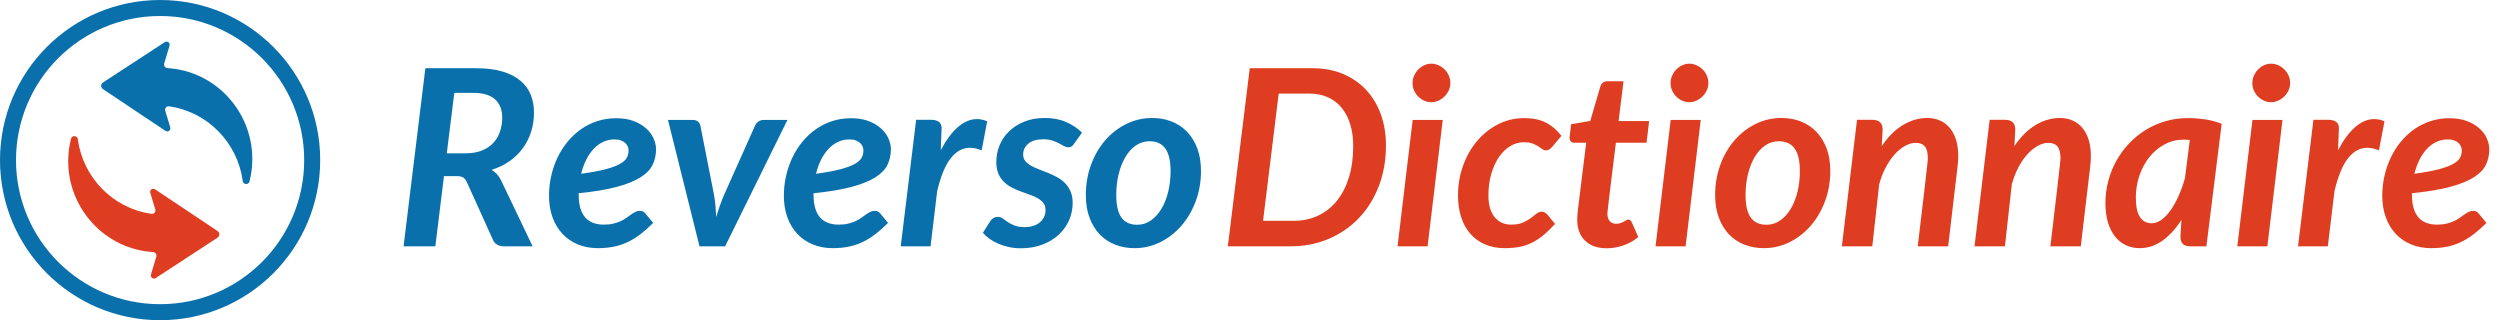 <?xml version="1.0" encoding="UTF-8"?>
<svg width="203px" height="26px" viewBox="0 0 203 26" version="1.1" xmlns="http://www.w3.org/2000/svg" xmlns:xlink="http://www.w3.org/1999/xlink">
    <!-- Generator: Sketch 63.1 (92452) - https://sketch.com -->
    <title>Group 2</title>
    <desc>Created with Sketch.</desc>
    <g id="Reverso" stroke="none" stroke-width="1" fill="none" fill-rule="evenodd">
        <g id="Logo-Translations" transform="translate(-1220, -282)">
            <g id="Group-2" transform="translate(1220, 282)">
                <path d="M35.35,20 L36.05,14.3 L37.07,14.3 C37.317,14.3 37.498,14.338 37.615,14.415 C37.732,14.492 37.83,14.617 37.91,14.79 L37.91,14.79 L40.03,19.48 C40.103,19.647 40.215,19.775 40.365,19.865 C40.515,19.955 40.7,20 40.92,20 L40.92,20 L43.25,20 L40.67,14.61 C40.577,14.423 40.467,14.263 40.34,14.13 C40.213,13.997 40.073,13.883 39.92,13.79 C40.46,13.623 40.943,13.39 41.37,13.09 C41.797,12.79 42.157,12.44 42.45,12.04 C42.743,11.64 42.968,11.195 43.125,10.705 C43.282,10.215 43.36,9.69 43.36,9.13 C43.36,8.603 43.27,8.12 43.09,7.68 C42.91,7.24 42.63,6.862 42.25,6.545 C41.87,6.228 41.383,5.982 40.79,5.805 C40.197,5.628 39.483,5.54 38.65,5.54 L38.65,5.54 L34.54,5.54 L32.77,20 L35.35,20 Z M37.78,12.45 L36.28,12.45 L36.89,7.54 L38.41,7.54 C39.217,7.54 39.813,7.717 40.2,8.07 C40.587,8.423 40.78,8.913 40.78,9.54 C40.78,9.947 40.72,10.327 40.6,10.68 C40.48,11.033 40.298,11.342 40.055,11.605 C39.812,11.868 39.502,12.075 39.125,12.225 C38.748,12.375 38.3,12.45 37.78,12.45 L37.78,12.45 Z M48.55,20.15 C49.017,20.15 49.447,20.11 49.84,20.03 C50.233,19.95 50.607,19.827 50.96,19.66 C51.313,19.493 51.66,19.28 52,19.02 C52.34,18.76 52.687,18.453 53.04,18.1 L53.04,18.1 L52.41,17.34 C52.357,17.267 52.29,17.212 52.21,17.175 C52.13,17.138 52.05,17.12 51.97,17.12 C51.837,17.12 51.713,17.148 51.6,17.205 C51.487,17.262 51.372,17.33 51.255,17.41 C51.138,17.49 51.012,17.58 50.875,17.68 C50.738,17.78 50.585,17.87 50.415,17.95 C50.245,18.03 50.047,18.098 49.82,18.155 C49.593,18.212 49.333,18.24 49.04,18.24 C47.673,18.24 46.99,17.433 46.99,15.82 L46.99,15.82 L46.99,15.69 C48.243,15.563 49.275,15.392 50.085,15.175 C50.895,14.958 51.537,14.7 52.01,14.4 C52.483,14.1 52.812,13.76 52.995,13.38 C53.178,13 53.27,12.58 53.27,12.12 C53.27,11.833 53.203,11.54 53.07,11.24 C52.937,10.94 52.735,10.668 52.465,10.425 C52.195,10.182 51.858,9.983 51.455,9.83 C51.052,9.677 50.58,9.6 50.04,9.6 C49.487,9.6 48.968,9.68 48.485,9.84 C48.002,10 47.558,10.223 47.155,10.51 C46.752,10.797 46.39,11.137 46.07,11.53 C45.75,11.923 45.48,12.353 45.26,12.82 C45.04,13.287 44.872,13.78 44.755,14.3 C44.638,14.82 44.58,15.35 44.58,15.89 C44.58,16.537 44.675,17.122 44.865,17.645 C45.055,18.168 45.323,18.615 45.67,18.985 C46.017,19.355 46.433,19.642 46.92,19.845 C47.407,20.048 47.95,20.15 48.55,20.15 Z M47.19,14.11 C47.29,13.703 47.425,13.328 47.595,12.985 C47.765,12.642 47.965,12.347 48.195,12.1 C48.425,11.853 48.683,11.662 48.97,11.525 C49.257,11.388 49.567,11.32 49.9,11.32 C50.107,11.32 50.282,11.348 50.425,11.405 C50.568,11.462 50.685,11.532 50.775,11.615 C50.865,11.698 50.932,11.793 50.975,11.9 C51.018,12.007 51.04,12.11 51.04,12.21 C51.04,12.417 50.995,12.61 50.905,12.79 C50.815,12.97 50.632,13.14 50.355,13.3 C50.078,13.46 49.688,13.607 49.185,13.74 C48.682,13.873 48.017,13.997 47.19,14.11 Z M58.88,20 L63.94,9.74 L61.99,9.74 C61.843,9.74 61.708,9.783 61.585,9.87 C61.462,9.957 61.37,10.067 61.31,10.2 L61.31,10.2 L58.86,15.68 C58.707,16.02 58.575,16.348 58.465,16.665 C58.355,16.982 58.253,17.3 58.16,17.62 C58.14,17.3 58.117,16.978 58.09,16.655 C58.063,16.332 58.017,16.007 57.95,15.68 L57.95,15.68 L56.87,10.2 C56.843,10.067 56.778,9.957 56.675,9.87 C56.572,9.783 56.433,9.74 56.26,9.74 L56.26,9.74 L54.24,9.74 L56.8,20 L58.88,20 Z M67.62,20.15 C68.087,20.15 68.517,20.11 68.91,20.03 C69.303,19.95 69.677,19.827 70.03,19.66 C70.383,19.493 70.73,19.28 71.07,19.02 C71.41,18.76 71.757,18.453 72.11,18.1 L72.11,18.1 L71.48,17.34 C71.427,17.267 71.36,17.212 71.28,17.175 C71.2,17.138 71.12,17.12 71.04,17.12 C70.907,17.12 70.783,17.148 70.67,17.205 C70.557,17.262 70.442,17.33 70.325,17.41 C70.208,17.49 70.082,17.58 69.945,17.68 C69.808,17.78 69.655,17.87 69.485,17.95 C69.315,18.03 69.117,18.098 68.89,18.155 C68.663,18.212 68.403,18.24 68.11,18.24 C66.743,18.24 66.06,17.433 66.06,15.82 L66.06,15.82 L66.06,15.69 C67.313,15.563 68.345,15.392 69.155,15.175 C69.965,14.958 70.607,14.7 71.08,14.4 C71.553,14.1 71.882,13.76 72.065,13.38 C72.248,13 72.34,12.58 72.34,12.12 C72.34,11.833 72.273,11.54 72.14,11.24 C72.007,10.94 71.805,10.668 71.535,10.425 C71.265,10.182 70.928,9.983 70.525,9.83 C70.122,9.677 69.65,9.6 69.11,9.6 C68.557,9.6 68.038,9.68 67.555,9.84 C67.072,10 66.628,10.223 66.225,10.51 C65.822,10.797 65.46,11.137 65.14,11.53 C64.82,11.923 64.55,12.353 64.33,12.82 C64.11,13.287 63.942,13.78 63.825,14.3 C63.708,14.82 63.65,15.35 63.65,15.89 C63.65,16.537 63.745,17.122 63.935,17.645 C64.125,18.168 64.393,18.615 64.74,18.985 C65.087,19.355 65.503,19.642 65.99,19.845 C66.477,20.048 67.02,20.15 67.62,20.15 Z M66.26,14.11 C66.36,13.703 66.495,13.328 66.665,12.985 C66.835,12.642 67.035,12.347 67.265,12.1 C67.495,11.853 67.753,11.662 68.04,11.525 C68.327,11.388 68.637,11.32 68.97,11.32 C69.177,11.32 69.352,11.348 69.495,11.405 C69.638,11.462 69.755,11.532 69.845,11.615 C69.935,11.698 70.002,11.793 70.045,11.9 C70.088,12.007 70.11,12.11 70.11,12.21 C70.11,12.417 70.065,12.61 69.975,12.79 C69.885,12.97 69.702,13.14 69.425,13.3 C69.148,13.46 68.758,13.607 68.255,13.74 C67.752,13.873 67.087,13.997 66.26,14.11 Z M75.56,20 L76.1,15.51 C76.387,14.303 76.753,13.417 77.2,12.85 C77.647,12.283 78.167,12 78.76,12 C79.06,12 79.377,12.07 79.71,12.21 L79.71,12.21 L80.16,9.85 C79.88,9.73 79.603,9.67 79.33,9.67 C78.79,9.67 78.27,9.89 77.77,10.33 C77.27,10.77 76.81,11.393 76.39,12.2 C76.41,11.76 76.423,11.418 76.43,11.175 C76.437,10.932 76.443,10.753 76.45,10.64 L76.454,10.563 C76.458,10.495 76.46,10.453 76.46,10.435 L76.46,10.435 L76.46,10.4 C76.46,10.167 76.383,9.997 76.23,9.89 C76.077,9.783 75.88,9.73 75.64,9.73 L75.64,9.73 L74.39,9.73 L73.14,20 L75.56,20 Z M82.89,20.16 C83.53,20.16 84.11,20.062 84.63,19.865 C85.15,19.668 85.593,19.402 85.96,19.065 C86.327,18.728 86.608,18.337 86.805,17.89 C87.002,17.443 87.1,16.973 87.1,16.48 C87.1,16.113 87.042,15.798 86.925,15.535 C86.808,15.272 86.657,15.047 86.47,14.86 C86.283,14.673 86.07,14.515 85.83,14.385 C85.59,14.255 85.343,14.138 85.09,14.035 C84.837,13.932 84.59,13.835 84.35,13.745 C84.11,13.655 83.897,13.557 83.71,13.45 C83.523,13.343 83.372,13.218 83.255,13.075 C83.138,12.932 83.08,12.757 83.08,12.55 C83.08,12.197 83.22,11.902 83.5,11.665 C83.78,11.428 84.183,11.31 84.71,11.31 C84.997,11.31 85.242,11.343 85.445,11.41 C85.648,11.477 85.828,11.552 85.985,11.635 C86.142,11.718 86.28,11.793 86.4,11.86 C86.52,11.927 86.637,11.96 86.75,11.96 C86.857,11.96 86.943,11.938 87.01,11.895 C87.077,11.852 87.147,11.777 87.22,11.67 L87.22,11.67 L87.86,10.77 C87.513,10.423 87.088,10.138 86.585,9.915 C86.082,9.692 85.503,9.58 84.85,9.58 C84.217,9.58 83.655,9.68 83.165,9.88 C82.675,10.08 82.262,10.345 81.925,10.675 C81.588,11.005 81.333,11.385 81.16,11.815 C80.987,12.245 80.9,12.687 80.9,13.14 C80.9,13.52 80.957,13.842 81.07,14.105 C81.183,14.368 81.335,14.592 81.525,14.775 C81.715,14.958 81.928,15.11 82.165,15.23 C82.402,15.35 82.645,15.457 82.895,15.55 C83.145,15.643 83.39,15.732 83.63,15.815 C83.87,15.898 84.085,15.995 84.275,16.105 C84.465,16.215 84.617,16.345 84.73,16.495 C84.843,16.645 84.9,16.833 84.9,17.06 C84.9,17.247 84.863,17.423 84.79,17.59 C84.717,17.757 84.608,17.903 84.465,18.03 C84.322,18.157 84.145,18.257 83.935,18.33 C83.725,18.403 83.483,18.44 83.21,18.44 C82.87,18.44 82.592,18.397 82.375,18.31 C82.158,18.223 81.973,18.128 81.82,18.025 C81.667,17.922 81.533,17.827 81.42,17.74 C81.307,17.653 81.18,17.61 81.04,17.61 C80.9,17.61 80.778,17.64 80.675,17.7 C80.572,17.76 80.483,17.847 80.41,17.96 L80.41,17.96 L79.81,18.9 C79.963,19.08 80.148,19.247 80.365,19.4 C80.582,19.553 80.823,19.687 81.09,19.8 C81.357,19.913 81.642,20.002 81.945,20.065 C82.248,20.128 82.563,20.16 82.89,20.16 Z M92.12,20.15 C92.86,20.15 93.557,19.988 94.21,19.665 C94.863,19.342 95.435,18.898 95.925,18.335 C96.415,17.772 96.803,17.108 97.09,16.345 C97.377,15.582 97.52,14.76 97.52,13.88 C97.52,13.193 97.42,12.583 97.22,12.05 C97.02,11.517 96.743,11.067 96.39,10.7 C96.037,10.333 95.618,10.055 95.135,9.865 C94.652,9.675 94.127,9.58 93.56,9.58 C92.82,9.58 92.123,9.74 91.47,10.06 C90.817,10.38 90.245,10.82 89.755,11.38 C89.265,11.94 88.878,12.603 88.595,13.37 C88.312,14.137 88.17,14.963 88.17,15.85 C88.17,16.537 88.27,17.147 88.47,17.68 C88.67,18.213 88.945,18.663 89.295,19.03 C89.645,19.397 90.062,19.675 90.545,19.865 C91.028,20.055 91.553,20.15 92.12,20.15 Z M92.34,18.25 C91.767,18.25 91.34,18.055 91.06,17.665 C90.78,17.275 90.64,16.663 90.64,15.83 C90.64,15.243 90.703,14.687 90.83,14.16 C90.957,13.633 91.137,13.17 91.37,12.77 C91.603,12.37 91.887,12.053 92.22,11.82 C92.553,11.587 92.927,11.47 93.34,11.47 C93.913,11.47 94.342,11.667 94.625,12.06 C94.908,12.453 95.05,13.067 95.05,13.9 C95.05,14.48 94.987,15.033 94.86,15.56 C94.733,16.087 94.552,16.548 94.315,16.945 C94.078,17.342 93.793,17.658 93.46,17.895 C93.127,18.132 92.753,18.25 92.34,18.25 Z" id="Reverso" fill="#0970AC" fill-rule="nonzero"></path>
                <path d="M104.79,20 C105.91,20 106.943,19.798 107.89,19.395 C108.837,18.992 109.655,18.428 110.345,17.705 C111.035,16.982 111.573,16.117 111.96,15.11 C112.347,14.103 112.54,13 112.54,11.8 C112.54,10.893 112.402,10.057 112.125,9.29 C111.848,8.523 111.453,7.863 110.94,7.31 C110.427,6.757 109.802,6.323 109.065,6.01 C108.328,5.697 107.5,5.54 106.58,5.54 L106.58,5.54 L101.48,5.54 L99.7,20 L104.79,20 Z M105.05,17.93 L102.56,17.93 L103.83,7.6 L106.32,7.6 C106.887,7.6 107.39,7.7 107.83,7.9 C108.27,8.1 108.642,8.385 108.945,8.755 C109.248,9.125 109.48,9.573 109.64,10.1 C109.8,10.627 109.88,11.213 109.88,11.86 C109.88,12.8 109.765,13.645 109.535,14.395 C109.305,15.145 108.978,15.782 108.555,16.305 C108.132,16.828 107.623,17.23 107.03,17.51 C106.437,17.79 105.777,17.93 105.05,17.93 L105.05,17.93 Z M116.21,8.3 C116.41,8.3 116.603,8.258 116.79,8.175 C116.977,8.092 117.142,7.98 117.285,7.84 C117.428,7.7 117.545,7.537 117.635,7.35 C117.725,7.163 117.77,6.963 117.77,6.75 C117.77,6.53 117.727,6.323 117.64,6.13 C117.553,5.937 117.438,5.77 117.295,5.63 C117.152,5.49 116.987,5.378 116.8,5.295 C116.613,5.212 116.42,5.17 116.22,5.17 C116.027,5.17 115.838,5.212 115.655,5.295 C115.472,5.378 115.31,5.492 115.17,5.635 C115.03,5.778 114.917,5.947 114.83,6.14 C114.743,6.333 114.7,6.537 114.7,6.75 C114.7,6.963 114.742,7.163 114.825,7.35 C114.908,7.537 115.02,7.7 115.16,7.84 C115.3,7.98 115.462,8.092 115.645,8.175 C115.828,8.258 116.017,8.3 116.21,8.3 Z M115.92,20 L117.15,9.74 L114.71,9.74 L113.48,20 L115.92,20 Z M122.18,20.15 C122.6,20.15 122.987,20.118 123.34,20.055 C123.693,19.992 124.03,19.883 124.35,19.73 C124.67,19.577 124.985,19.373 125.295,19.12 C125.605,18.867 125.93,18.553 126.27,18.18 L126.27,18.18 L125.64,17.42 C125.58,17.353 125.512,17.298 125.435,17.255 C125.358,17.212 125.28,17.19 125.2,17.19 C125.04,17.19 124.892,17.245 124.755,17.355 C124.618,17.465 124.463,17.585 124.29,17.715 C124.117,17.845 123.905,17.965 123.655,18.075 C123.405,18.185 123.09,18.24 122.71,18.24 C122.143,18.24 121.693,18.035 121.36,17.625 C121.027,17.215 120.86,16.633 120.86,15.88 C120.86,15.233 120.938,14.643 121.095,14.11 C121.252,13.577 121.462,13.12 121.725,12.74 C121.988,12.36 122.293,12.067 122.64,11.86 C122.987,11.653 123.35,11.55 123.73,11.55 C124.023,11.55 124.262,11.585 124.445,11.655 C124.628,11.725 124.782,11.8 124.905,11.88 C125.028,11.96 125.137,12.035 125.23,12.105 C125.323,12.175 125.427,12.21 125.54,12.21 C125.633,12.21 125.718,12.185 125.795,12.135 C125.872,12.085 125.94,12.03 126,11.97 L126,11.97 L126.79,11.03 C126.417,10.55 125.992,10.19 125.515,9.95 C125.038,9.71 124.46,9.59 123.78,9.59 C123,9.59 122.28,9.762 121.62,10.105 C120.96,10.448 120.39,10.908 119.91,11.485 C119.43,12.062 119.057,12.728 118.79,13.485 C118.523,14.242 118.39,15.037 118.39,15.87 C118.39,16.517 118.475,17.103 118.645,17.63 C118.815,18.157 119.063,18.607 119.39,18.98 C119.717,19.353 120.115,19.642 120.585,19.845 C121.055,20.048 121.587,20.15 122.18,20.15 Z M130.46,20.16 C130.913,20.16 131.363,20.083 131.81,19.93 C132.257,19.777 132.663,19.55 133.03,19.25 L133.03,19.25 L132.5,18.05 C132.467,17.977 132.428,17.922 132.385,17.885 C132.342,17.848 132.283,17.83 132.21,17.83 C132.157,17.83 132.102,17.848 132.045,17.885 C131.988,17.922 131.923,17.96 131.85,18 C131.777,18.04 131.69,18.078 131.59,18.115 C131.49,18.152 131.37,18.17 131.23,18.17 C131.003,18.17 130.828,18.097 130.705,17.95 C130.582,17.803 130.52,17.603 130.52,17.35 C130.52,17.337 130.522,17.312 130.525,17.275 C130.528,17.238 130.535,17.175 130.545,17.085 C130.555,16.995 130.568,16.87 130.585,16.71 C130.602,16.55 130.627,16.333 130.66,16.06 L130.66,16.06 L131.21,11.59 L133.7,11.59 L133.91,9.83 L131.43,9.83 L131.83,6.6 L130.51,6.6 C130.37,6.6 130.252,6.637 130.155,6.71 C130.058,6.783 129.99,6.887 129.95,7.02 L129.95,7.02 L129.13,9.82 L127.57,10.09 C127.543,10.343 127.522,10.54 127.505,10.68 C127.488,10.82 127.477,10.925 127.47,10.995 C127.463,11.065 127.458,11.11 127.455,11.13 C127.452,11.15 127.45,11.163 127.45,11.17 C127.45,11.31 127.485,11.415 127.555,11.485 C127.625,11.555 127.717,11.59 127.83,11.59 L127.83,11.59 L128.8,11.59 L128.23,16.19 C128.19,16.51 128.158,16.772 128.135,16.975 C128.112,17.178 128.095,17.342 128.085,17.465 C128.075,17.588 128.07,17.682 128.07,17.745 L128.07,17.745 L128.07,17.91 C128.09,18.623 128.312,19.177 128.735,19.57 C129.158,19.963 129.733,20.16 130.46,20.16 Z M137.16,8.3 C137.36,8.3 137.553,8.258 137.74,8.175 C137.927,8.092 138.092,7.98 138.235,7.84 C138.378,7.7 138.495,7.537 138.585,7.35 C138.675,7.163 138.72,6.963 138.72,6.75 C138.72,6.53 138.677,6.323 138.59,6.13 C138.503,5.937 138.388,5.77 138.245,5.63 C138.102,5.49 137.937,5.378 137.75,5.295 C137.563,5.212 137.37,5.17 137.17,5.17 C136.977,5.17 136.788,5.212 136.605,5.295 C136.422,5.378 136.26,5.492 136.12,5.635 C135.98,5.778 135.867,5.947 135.78,6.14 C135.693,6.333 135.65,6.537 135.65,6.75 C135.65,6.963 135.692,7.163 135.775,7.35 C135.858,7.537 135.97,7.7 136.11,7.84 C136.25,7.98 136.412,8.092 136.595,8.175 C136.778,8.258 136.967,8.3 137.16,8.3 Z M136.87,20 L138.1,9.74 L135.66,9.74 L134.43,20 L136.87,20 Z M143.22,20.15 C143.96,20.15 144.657,19.988 145.31,19.665 C145.963,19.342 146.535,18.898 147.025,18.335 C147.515,17.772 147.903,17.108 148.19,16.345 C148.477,15.582 148.62,14.76 148.62,13.88 C148.62,13.193 148.52,12.583 148.32,12.05 C148.12,11.517 147.843,11.067 147.49,10.7 C147.137,10.333 146.718,10.055 146.235,9.865 C145.752,9.675 145.227,9.58 144.66,9.58 C143.92,9.58 143.223,9.74 142.57,10.06 C141.917,10.38 141.345,10.82 140.855,11.38 C140.365,11.94 139.978,12.603 139.695,13.37 C139.412,14.137 139.27,14.963 139.27,15.85 C139.27,16.537 139.37,17.147 139.57,17.68 C139.77,18.213 140.045,18.663 140.395,19.03 C140.745,19.397 141.162,19.675 141.645,19.865 C142.128,20.055 142.653,20.15 143.22,20.15 Z M143.44,18.25 C142.867,18.25 142.44,18.055 142.16,17.665 C141.88,17.275 141.74,16.663 141.74,15.83 C141.74,15.243 141.803,14.687 141.93,14.16 C142.057,13.633 142.237,13.17 142.47,12.77 C142.703,12.37 142.987,12.053 143.32,11.82 C143.653,11.587 144.027,11.47 144.44,11.47 C145.013,11.47 145.442,11.667 145.725,12.06 C146.008,12.453 146.15,13.067 146.15,13.9 C146.15,14.48 146.087,15.033 145.96,15.56 C145.833,16.087 145.652,16.548 145.415,16.945 C145.178,17.342 144.893,17.658 144.56,17.895 C144.227,18.132 143.853,18.25 143.44,18.25 Z M152.03,20 L152.59,14.96 C152.73,14.453 152.91,13.993 153.13,13.58 C153.35,13.167 153.593,12.813 153.86,12.52 C154.127,12.227 154.407,12 154.7,11.84 C154.993,11.68 155.277,11.6 155.55,11.6 C155.89,11.6 156.14,11.698 156.3,11.895 C156.46,12.092 156.54,12.41 156.54,12.85 C156.54,12.883 156.538,12.925 156.535,12.975 C156.532,13.025 156.522,13.127 156.505,13.28 C156.488,13.433 156.463,13.658 156.43,13.955 C156.397,14.252 156.35,14.66 156.29,15.18 C156.23,15.7 156.153,16.352 156.06,17.135 C155.967,17.918 155.853,18.873 155.72,20 L155.72,20 L158.19,20 L158.96,13.47 C158.973,13.33 158.985,13.195 158.995,13.065 C159.005,12.935 159.01,12.807 159.01,12.68 C159.01,12.18 158.95,11.738 158.83,11.355 C158.71,10.972 158.54,10.648 158.32,10.385 C158.1,10.122 157.835,9.922 157.525,9.785 C157.215,9.648 156.87,9.58 156.49,9.58 C155.817,9.58 155.163,9.768 154.53,10.145 C153.897,10.522 153.32,11.093 152.8,11.86 L152.8,11.86 L152.87,10.53 C152.87,10.25 152.798,10.047 152.655,9.92 C152.512,9.793 152.31,9.73 152.05,9.73 L152.05,9.73 L150.79,9.73 L149.56,20 L152.03,20 Z M162.8,20 L163.36,14.96 C163.5,14.453 163.68,13.993 163.9,13.58 C164.12,13.167 164.363,12.813 164.63,12.52 C164.897,12.227 165.177,12 165.47,11.84 C165.763,11.68 166.047,11.6 166.32,11.6 C166.66,11.6 166.91,11.698 167.07,11.895 C167.23,12.092 167.31,12.41 167.31,12.85 C167.31,12.883 167.308,12.925 167.305,12.975 C167.302,13.025 167.292,13.127 167.275,13.28 C167.258,13.433 167.233,13.658 167.2,13.955 C167.167,14.252 167.12,14.66 167.06,15.18 C167,15.7 166.923,16.352 166.83,17.135 C166.737,17.918 166.623,18.873 166.49,20 L166.49,20 L168.96,20 L169.73,13.47 C169.743,13.33 169.755,13.195 169.765,13.065 C169.775,12.935 169.78,12.807 169.78,12.68 C169.78,12.18 169.72,11.738 169.6,11.355 C169.48,10.972 169.31,10.648 169.09,10.385 C168.87,10.122 168.605,9.922 168.295,9.785 C167.985,9.648 167.64,9.58 167.26,9.58 C166.587,9.58 165.933,9.768 165.3,10.145 C164.667,10.522 164.09,11.093 163.57,11.86 L163.57,11.86 L163.64,10.53 C163.64,10.25 163.568,10.047 163.425,9.92 C163.282,9.793 163.08,9.73 162.82,9.73 L162.82,9.73 L161.56,9.73 L160.33,20 L162.8,20 Z M173.73,20.15 C174.41,20.15 175.033,19.945 175.6,19.535 C176.167,19.125 176.677,18.567 177.13,17.86 L177.13,17.86 L177.05,19.26 C177.05,19.473 177.11,19.65 177.23,19.79 C177.35,19.93 177.56,20 177.86,20 L177.86,20 L179.16,20 L180.4,10.05 C179.953,9.877 179.498,9.757 179.035,9.69 C178.572,9.623 178.11,9.59 177.65,9.59 C177.01,9.59 176.402,9.675 175.825,9.845 C175.248,10.015 174.712,10.253 174.215,10.56 C173.718,10.867 173.27,11.233 172.87,11.66 C172.47,12.087 172.128,12.555 171.845,13.065 C171.562,13.575 171.343,14.12 171.19,14.7 C171.037,15.28 170.96,15.877 170.96,16.49 C170.96,17.103 171.032,17.638 171.175,18.095 C171.318,18.552 171.515,18.932 171.765,19.235 C172.015,19.538 172.308,19.767 172.645,19.92 C172.982,20.073 173.343,20.15 173.73,20.15 Z M174.7,18.13 C174.307,18.13 173.997,17.963 173.77,17.63 C173.543,17.297 173.43,16.77 173.43,16.05 C173.43,15.417 173.528,14.815 173.725,14.245 C173.922,13.675 174.193,13.175 174.54,12.745 C174.887,12.315 175.297,11.973 175.77,11.72 C176.243,11.467 176.757,11.34 177.31,11.34 C177.463,11.34 177.63,11.35 177.81,11.37 L177.81,11.37 L177.42,14.47 C177.273,14.983 177.1,15.463 176.9,15.91 C176.7,16.357 176.483,16.745 176.25,17.075 C176.017,17.405 175.768,17.663 175.505,17.85 C175.242,18.037 174.973,18.13 174.7,18.13 Z M184.4,8.3 C184.6,8.3 184.793,8.258 184.98,8.175 C185.167,8.092 185.332,7.98 185.475,7.84 C185.618,7.7 185.735,7.537 185.825,7.35 C185.915,7.163 185.96,6.963 185.96,6.75 C185.96,6.53 185.917,6.323 185.83,6.13 C185.743,5.937 185.628,5.77 185.485,5.63 C185.342,5.49 185.177,5.378 184.99,5.295 C184.803,5.212 184.61,5.17 184.41,5.17 C184.217,5.17 184.028,5.212 183.845,5.295 C183.662,5.378 183.5,5.492 183.36,5.635 C183.22,5.778 183.107,5.947 183.02,6.14 C182.933,6.333 182.89,6.537 182.89,6.75 C182.89,6.963 182.932,7.163 183.015,7.35 C183.098,7.537 183.21,7.7 183.35,7.84 C183.49,7.98 183.652,8.092 183.835,8.175 C184.018,8.258 184.207,8.3 184.4,8.3 Z M184.11,20 L185.34,9.74 L182.9,9.74 L181.67,20 L184.11,20 Z M189.02,20 L189.56,15.51 C189.847,14.303 190.213,13.417 190.66,12.85 C191.107,12.283 191.627,12 192.22,12 C192.52,12 192.837,12.07 193.17,12.21 L193.17,12.21 L193.62,9.85 C193.34,9.73 193.063,9.67 192.79,9.67 C192.25,9.67 191.73,9.89 191.23,10.33 C190.73,10.77 190.27,11.393 189.85,12.2 C189.87,11.76 189.883,11.418 189.89,11.175 C189.897,10.932 189.903,10.753 189.91,10.64 L189.914,10.563 C189.918,10.495 189.92,10.453 189.92,10.435 L189.92,10.435 L189.92,10.4 C189.92,10.167 189.843,9.997 189.69,9.89 C189.537,9.783 189.34,9.73 189.1,9.73 L189.1,9.73 L187.85,9.73 L186.6,20 L189.02,20 Z M197.41,20.15 C197.877,20.15 198.307,20.11 198.7,20.03 C199.093,19.95 199.467,19.827 199.82,19.66 C200.173,19.493 200.52,19.28 200.86,19.02 C201.2,18.76 201.547,18.453 201.9,18.1 L201.9,18.1 L201.27,17.34 C201.217,17.267 201.15,17.212 201.07,17.175 C200.99,17.138 200.91,17.12 200.83,17.12 C200.697,17.12 200.573,17.148 200.46,17.205 C200.347,17.262 200.232,17.33 200.115,17.41 C199.998,17.49 199.872,17.58 199.735,17.68 C199.598,17.78 199.445,17.87 199.275,17.95 C199.105,18.03 198.907,18.098 198.68,18.155 C198.453,18.212 198.193,18.24 197.9,18.24 C196.533,18.24 195.85,17.433 195.85,15.82 L195.85,15.82 L195.85,15.69 C197.103,15.563 198.135,15.392 198.945,15.175 C199.755,14.958 200.397,14.7 200.87,14.4 C201.343,14.1 201.672,13.76 201.855,13.38 C202.038,13 202.13,12.58 202.13,12.12 C202.13,11.833 202.063,11.54 201.93,11.24 C201.797,10.94 201.595,10.668 201.325,10.425 C201.055,10.182 200.718,9.983 200.315,9.83 C199.912,9.677 199.44,9.6 198.9,9.6 C198.347,9.6 197.828,9.68 197.345,9.84 C196.862,10 196.418,10.223 196.015,10.51 C195.612,10.797 195.25,11.137 194.93,11.53 C194.61,11.923 194.34,12.353 194.12,12.82 C193.9,13.287 193.732,13.78 193.615,14.3 C193.498,14.82 193.44,15.35 193.44,15.89 C193.44,16.537 193.535,17.122 193.725,17.645 C193.915,18.168 194.183,18.615 194.53,18.985 C194.877,19.355 195.293,19.642 195.78,19.845 C196.267,20.048 196.81,20.15 197.41,20.15 Z M196.05,14.11 C196.15,13.703 196.285,13.328 196.455,12.985 C196.625,12.642 196.825,12.347 197.055,12.1 C197.285,11.853 197.543,11.662 197.83,11.525 C198.117,11.388 198.427,11.32 198.76,11.32 C198.967,11.32 199.142,11.348 199.285,11.405 C199.428,11.462 199.545,11.532 199.635,11.615 C199.725,11.698 199.792,11.793 199.835,11.9 C199.878,12.007 199.9,12.11 199.9,12.21 C199.9,12.417 199.855,12.61 199.765,12.79 C199.675,12.97 199.492,13.14 199.215,13.3 C198.938,13.46 198.548,13.607 198.045,13.74 C197.542,13.873 196.877,13.997 196.05,14.11 Z" id="Dictionnaire" fill="#DF3D22" fill-rule="nonzero"></path>
                <g id="Reverso-Logo-(25.09.2020)">
                    <path d="M13,6.6317322e-15 C20.18,6.6317322e-15 26,5.82 26,13 C26,20.18 20.18,26 13,26 C5.82,26 6.6317322e-15,20.18 6.6317322e-15,13 C6.6317322e-15,5.82 5.82,6.6317322e-15 13,6.6317322e-15 Z M13,1.3 C6.538,1.3 1.3,6.538 1.3,13 C1.3,19.462 6.538,24.7 13,24.7 C19.462,24.7 24.7,19.462 24.7,13 C24.7,6.538 19.462,1.3 13,1.3 Z" id="Combined-Shape" fill="#0970AC"></path>
                    <path d="M17.704,18.793 C17.691,18.783 17.679,18.773 17.667,18.765 C17.635,18.743 17.6,18.719 17.564,18.694 C17.167,18.427 16.467,17.956 15.236,17.136 C14.537,16.668 13.666,16.089 12.582,15.368 C12.384,15.236 12.134,15.424 12.202,15.653 L12.598,16.967 C12.608,16.989 12.615,17.013 12.619,17.038 C12.623,17.061 12.624,17.085 12.623,17.109 C12.611,17.258 12.486,17.371 12.34,17.368 C12.339,17.368 12.339,17.369 12.338,17.368 C12.318,17.366 12.296,17.363 12.275,17.359 C12.261,17.357 12.247,17.355 12.232,17.353 C9.101,16.882 6.747,14.364 6.323,11.346 C6.319,11.32 6.316,11.296 6.313,11.27 C6.281,11.144 6.166,11.052 6.033,11.055 C5.914,11.056 5.815,11.132 5.775,11.237 C5.771,11.253 5.766,11.271 5.763,11.287 C5.762,11.288 5.762,11.289 5.762,11.29 C5.695,11.554 5.643,11.825 5.606,12.103 C5.068,16.09 7.836,19.805 11.789,20.399 C12.008,20.432 12.227,20.455 12.444,20.468 L12.444,20.471 C12.602,20.485 12.719,20.626 12.707,20.785 C12.707,20.792 12.706,20.798 12.705,20.804 L12.705,20.805 C12.701,20.835 12.693,20.862 12.68,20.887 L12.259,22.286 C12.191,22.515 12.443,22.709 12.641,22.579 L17.665,19.298 L17.665,19.297 C17.692,19.28 17.717,19.259 17.739,19.233 C17.85,19.103 17.833,18.906 17.704,18.793" id="Fill-4-Copy" fill="#DF3D22"></path>
                    <path d="M8.323,7.205 C8.335,7.215 8.347,7.224 8.36,7.233 C8.392,7.255 8.426,7.278 8.463,7.304 C8.86,7.571 9.559,8.042 10.79,8.862 C11.489,9.329 12.361,9.908 13.444,10.629 C13.643,10.762 13.893,10.574 13.825,10.345 L13.429,9.03 C13.419,9.008 13.411,8.984 13.408,8.96 C13.403,8.937 13.402,8.913 13.404,8.889 C13.415,8.739 13.54,8.627 13.687,8.63 C13.687,8.629 13.688,8.629 13.688,8.63 C13.709,8.632 13.73,8.635 13.752,8.639 C13.766,8.64 13.78,8.643 13.794,8.645 C16.926,9.116 19.28,11.633 19.704,14.652 C19.707,14.678 19.711,14.702 19.713,14.728 C19.746,14.854 19.86,14.946 19.994,14.943 C20.113,14.942 20.212,14.866 20.251,14.761 C20.256,14.745 20.26,14.727 20.264,14.71 C20.264,14.71 20.264,14.709 20.265,14.708 C20.331,14.444 20.383,14.173 20.421,13.895 C20.959,9.908 18.19,6.193 14.238,5.598 C14.018,5.566 13.8,5.543 13.583,5.53 L13.583,5.527 C13.425,5.512 13.307,5.372 13.319,5.212 C13.32,5.206 13.32,5.199 13.322,5.194 L13.322,5.192 C13.326,5.163 13.334,5.136 13.346,5.111 L13.767,3.711 C13.836,3.483 13.583,3.289 13.385,3.419 L8.361,6.7 L8.362,6.701 C8.334,6.718 8.309,6.739 8.287,6.765 C8.177,6.895 8.193,7.092 8.323,7.205" id="Fill-6-Copy" fill="#0970AC"></path>
                </g>
            </g>
        </g>
    </g>
</svg>